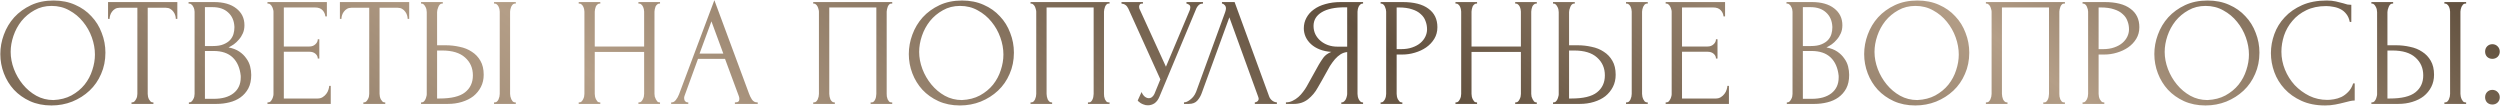 <?xml version="1.0" encoding="UTF-8"?> <svg xmlns="http://www.w3.org/2000/svg" width="7290" height="308" viewBox="0 0 7290 308" fill="none"><path d="M156.204 1.5C179.604 1.5 200.604 5.7 219.204 14.1C237.804 22.2 253.554 33.3 266.454 47.4C279.654 61.2 289.704 77.4 296.604 96C303.804 114.3 307.404 133.5 307.404 153.6C307.404 176.1 303.204 196.8 294.804 215.7C286.704 234.6 275.454 250.8 261.054 264.3C246.654 277.8 229.854 288.45 210.654 296.25C191.754 303.75 171.504 307.5 149.904 307.5C126.804 307.5 105.954 303.3 87.354 294.9C69.054 286.5 53.454 275.4 40.554 261.6C27.954 247.8 18.204 231.9 11.304 213.9C4.404 195.9 0.954 177.15 0.954 157.65C0.954 138.45 4.404 119.55 11.304 100.95C18.204 82.05 28.254 65.25 41.454 50.55C54.954 35.85 71.304 24 90.504 15C109.704 6 131.604 1.5 156.204 1.5ZM155.754 291.75C175.854 290.85 193.404 286.35 208.404 278.25C223.704 269.85 236.454 259.35 246.654 246.75C256.854 233.85 264.354 219.75 269.154 204.45C274.254 189.15 276.804 174 276.804 159C276.804 142.5 273.804 125.85 267.804 109.05C261.804 92.25 253.254 77.1 242.154 63.6C231.054 49.8 217.704 38.7 202.104 30.3C186.804 21.6 169.554 17.25 150.354 17.25C131.754 17.25 115.104 21.45 100.404 29.85C85.704 37.95 73.104 48.45 62.604 61.35C52.404 74.25 44.604 88.65 39.204 104.55C33.804 120.45 31.104 136.05 31.104 151.35C31.104 167.85 34.254 184.5 40.554 201.3C46.854 217.8 55.554 232.8 66.654 246.3C77.754 259.8 90.804 270.75 105.804 279.15C121.104 287.55 137.754 291.75 155.754 291.75ZM445.128 298.5H447.378V303H383.478V298.5H385.728C388.128 298.5 390.228 297.6 392.028 295.8C393.828 294 395.328 291.9 396.528 289.5C398.028 287.1 399.078 284.55 399.678 281.85C400.278 278.85 400.578 276.15 400.578 273.75V22.65H348.378C343.578 22.65 339.378 23.7 335.778 25.8C332.178 27.9 329.178 30.6 326.778 33.9C324.378 36.9 322.578 40.35 321.378 44.25C320.178 47.85 319.578 51.45 319.578 55.05H315.078V6H517.128V55.05H512.628C512.628 51.45 512.028 47.85 510.828 44.25C509.628 40.35 507.828 36.9 505.428 33.9C503.028 30.6 500.028 27.9 496.428 25.8C492.828 23.7 488.628 22.65 483.828 22.65H430.728V273.75C430.728 276.15 431.028 278.85 431.628 281.85C432.228 284.55 433.128 287.1 434.328 289.5C435.828 291.9 437.328 294 438.828 295.8C440.628 297.6 442.728 298.5 445.128 298.5ZM550.776 298.5H553.026C555.126 298.5 557.076 297.6 558.876 295.8C560.676 294 562.176 291.9 563.376 289.5C564.876 287.1 565.926 284.55 566.526 281.85C567.126 278.85 567.426 276.15 567.426 273.75V34.35C567.426 32.25 567.126 29.85 566.526 27.15C565.926 24.45 564.876 21.9 563.376 19.5C562.176 16.8 560.526 14.7 558.426 13.2C556.626 11.4 554.526 10.5 552.126 10.5H549.876V6H623.676C651.576 6 673.326 12.15 688.926 24.45C704.826 36.75 712.776 53.1 712.776 73.5C712.776 82.2 711.276 90 708.276 96.9C705.276 103.8 701.376 109.95 696.576 115.35C692.076 120.75 687.126 125.4 681.726 129.3C676.326 132.9 671.226 135.9 666.426 138.3C679.026 140.7 689.526 144.75 697.926 150.45C706.326 156.15 713.076 162.75 718.176 170.25C723.576 177.45 727.326 185.25 729.426 193.65C731.526 202.05 732.576 210.3 732.576 218.4C732.576 234 729.726 247.2 724.026 258C718.326 268.5 710.676 277.2 701.076 284.1C691.776 290.7 680.976 295.5 668.676 298.5C656.676 301.5 644.226 303 631.326 303H550.776V298.5ZM701.976 221.1C699.576 198 691.776 180.15 678.576 167.55C665.376 154.95 646.776 148.65 622.776 148.65H597.576V288.15H623.676C647.976 288.15 667.026 282.75 680.826 271.95C694.926 260.85 701.976 245.55 701.976 226.05V221.1ZM683.526 77.55C682.626 60.15 676.476 46.35 665.076 36.15C653.976 25.95 638.976 20.85 620.076 20.85H597.576V134.25H620.976C633.576 134.25 643.776 132.6 651.576 129.3C659.676 126 666.126 121.8 670.926 116.7C675.726 111.3 679.026 105.45 680.826 99.15C682.626 92.85 683.526 86.7 683.526 80.7V77.55ZM779.942 298.5H782.192C784.592 298.5 786.692 297.75 788.492 296.25C790.292 294.45 791.792 292.35 792.992 289.95C794.492 287.55 795.542 285 796.142 282.3C797.042 279.6 797.492 277.05 797.492 274.65V33.9C797.492 31.8 797.042 29.4 796.142 26.7C795.542 24 794.492 21.45 792.992 19.05C791.792 16.65 790.292 14.7 788.492 13.2C786.692 11.4 784.592 10.5 782.192 10.5H779.942V6H953.192V47.85H948.692C948.092 40.95 945.392 34.95 940.592 29.85C935.792 24.45 928.292 21.75 918.092 21.75H827.642V135.6H902.342C909.242 135.6 914.942 133.5 919.442 129.3C924.242 125.1 926.642 120.15 926.642 114.45H931.142V170.7H926.642C926.642 165.3 924.392 160.65 919.892 156.75C915.392 152.85 909.542 150.9 902.342 150.9H827.642V287.25H926.192C931.892 287.25 936.842 285.9 941.042 283.2C945.242 280.5 948.692 277.35 951.392 273.75C954.392 269.85 956.492 265.8 957.692 261.6C959.192 257.1 959.942 253.35 959.942 250.35H964.442V303H779.942V298.5ZM1121.2 298.5H1123.45V303H1059.55V298.5H1061.8C1064.2 298.5 1066.3 297.6 1068.1 295.8C1069.9 294 1071.4 291.9 1072.6 289.5C1074.1 287.1 1075.15 284.55 1075.75 281.85C1076.35 278.85 1076.65 276.15 1076.65 273.75V22.65H1024.45C1019.65 22.65 1015.45 23.7 1011.85 25.8C1008.25 27.9 1005.25 30.6 1002.85 33.9C1000.45 36.9 998.651 40.35 997.451 44.25C996.251 47.85 995.651 51.45 995.651 55.05H991.151V6H1193.2V55.05H1188.7C1188.7 51.45 1188.1 47.85 1186.9 44.25C1185.7 40.35 1183.9 36.9 1181.5 33.9C1179.1 30.6 1176.1 27.9 1172.5 25.8C1168.9 23.7 1164.7 22.65 1159.9 22.65H1106.8V273.75C1106.8 276.15 1107.1 278.85 1107.7 281.85C1108.3 284.55 1109.2 287.1 1110.4 289.5C1111.9 291.9 1113.4 294 1114.9 295.8C1116.7 297.6 1118.8 298.5 1121.2 298.5ZM1227.75 298.5H1230C1232.1 298.5 1234.05 297.75 1235.85 296.25C1237.65 294.45 1239.15 292.35 1240.35 289.95C1241.55 287.55 1242.45 285 1243.05 282.3C1243.95 279.6 1244.4 277.2 1244.4 275.1V35.25C1244.4 33.15 1244.1 30.6 1243.5 27.6C1242.9 24.6 1241.85 21.9 1240.35 19.5C1239.15 17.1 1237.65 15 1235.85 13.2C1234.05 11.4 1232.1 10.5 1230 10.5H1227.75V6H1291.2V10.5H1288.05C1283.85 11.1 1280.55 14.4 1278.15 20.4C1275.75 26.1 1274.55 31.05 1274.55 35.25V132H1299.75C1313.55 132 1327.05 133.5 1340.25 136.5C1353.75 139.2 1365.6 144 1375.8 150.9C1386.3 157.5 1394.7 166.35 1401 177.45C1407.3 188.25 1410.45 201.75 1410.45 217.95C1410.45 231.15 1407.75 243 1402.35 253.5C1396.95 264 1389.6 273 1380.3 280.5C1371 287.7 1359.9 293.25 1347 297.15C1334.4 301.05 1320.75 303 1306.05 303H1227.75V298.5ZM1281.3 287.25C1316.1 287.25 1341 281.25 1356 269.25C1371.3 257.25 1378.95 240.75 1378.95 219.75C1378.95 198.45 1371.3 181.05 1356 167.55C1341 154.05 1318.8 147.3 1289.4 147.3H1274.55V287.25H1281.3ZM1440.6 6H1504.05V10.5H1500.45C1498.35 10.8 1496.4 11.85 1494.6 13.65C1493.1 15.45 1491.75 17.55 1490.55 19.95C1489.65 22.05 1488.9 24.45 1488.3 27.15C1487.7 29.55 1487.4 31.8 1487.4 33.9V273.75C1487.4 276.15 1487.7 278.7 1488.3 281.4C1488.9 284.1 1489.8 286.8 1491 289.5C1492.2 291.9 1493.55 294 1495.05 295.8C1496.85 297.3 1498.8 298.2 1500.9 298.5H1504.05V303H1440.6V298.5H1442.85C1445.25 298.5 1447.35 297.75 1449.15 296.25C1450.95 294.45 1452.45 292.35 1453.65 289.95C1454.85 287.25 1455.75 284.55 1456.35 281.85C1456.95 278.85 1457.25 276.15 1457.25 273.75V33.9C1457.25 31.8 1456.95 29.4 1456.35 26.7C1455.75 24 1454.85 21.45 1453.65 19.05C1452.45 16.65 1450.95 14.7 1449.15 13.2C1447.35 11.4 1445.25 10.5 1442.85 10.5H1440.6V6ZM1861.65 298.5H1863.9C1866 298.5 1867.95 297.75 1869.75 296.25C1871.55 294.45 1873.05 292.35 1874.25 289.95C1875.75 287.25 1876.8 284.55 1877.4 281.85C1878 278.85 1878.3 276.15 1878.3 273.75V151.35H1734.3V273.75C1734.3 276.15 1734.6 278.85 1735.2 281.85C1735.8 284.55 1736.7 287.1 1737.9 289.5C1739.1 291.9 1740.45 294 1741.95 295.8C1743.75 297.6 1745.85 298.5 1748.25 298.5H1750.5V303H1687.5V298.5H1689.75C1691.85 298.5 1693.8 297.75 1695.6 296.25C1697.4 294.45 1698.9 292.35 1700.1 289.95C1701.6 287.25 1702.65 284.55 1703.25 281.85C1703.85 278.85 1704.15 276.15 1704.15 273.75V33.9C1704.15 31.8 1703.85 29.4 1703.25 26.7C1702.65 24 1701.75 21.45 1700.55 19.05C1699.35 16.65 1697.85 14.7 1696.05 13.2C1694.25 11.4 1692.15 10.5 1689.75 10.5H1687.5V6H1750.5V10.5H1748.25C1745.85 10.5 1743.75 11.4 1741.95 13.2C1740.15 14.7 1738.65 16.65 1737.45 19.05C1736.55 21.45 1735.8 24 1735.2 26.7C1734.6 29.4 1734.3 31.8 1734.3 33.9V135.6H1878.3V33.9C1878.3 31.8 1878 29.4 1877.4 26.7C1876.8 24 1875.9 21.45 1874.7 19.05C1873.5 16.65 1872 14.7 1870.2 13.2C1868.4 11.4 1866.3 10.5 1863.9 10.5H1861.65V6H1924.65V10.5H1922.4C1920 10.5 1917.9 11.4 1916.1 13.2C1914.3 14.7 1912.8 16.65 1911.6 19.05C1910.7 21.45 1909.95 24 1909.35 26.7C1908.75 29.4 1908.45 31.8 1908.45 33.9V273.75C1908.45 276.15 1908.75 278.85 1909.35 281.85C1910.25 284.55 1911.3 287.1 1912.5 289.5C1913.7 291.9 1915.05 294 1916.55 295.8C1918.35 297.6 1920.3 298.5 1922.4 298.5H1924.65V303H1861.65V298.5ZM2142.94 298.5H2145.19C2152.39 298.5 2155.99 295.2 2155.99 288.6C2155.99 286.2 2155.54 283.65 2154.64 280.95L2114.14 171.6H2035.39L1996.24 279.15C1995.34 281.55 1994.89 283.8 1994.89 285.9C1994.89 289.8 1995.94 292.95 1998.04 295.35C2000.14 297.45 2002.39 298.5 2004.79 298.5H2007.04V303H1957.09V298.5H1959.34C1963.24 298.5 1966.99 296.25 1970.59 291.75C1974.49 286.95 1977.64 281.4 1980.04 275.1L2083.09 0.6L2183.89 272.4C2185.99 278.4 2188.84 284.25 2192.44 289.95C2196.34 295.65 2201.29 298.5 2207.29 298.5H2209.54V303H2142.94V298.5ZM2039.89 156.3H2109.19L2074.54 62.25L2039.89 156.3ZM2371.36 298.5H2373.61C2376.01 298.5 2378.11 297.75 2379.91 296.25C2381.71 294.45 2383.21 292.35 2384.41 289.95C2385.61 287.25 2386.51 284.55 2387.11 281.85C2387.71 278.85 2388.01 276.15 2388.01 273.75V33.9C2388.01 31.8 2387.56 29.4 2386.66 26.7C2386.06 24 2385.16 21.45 2383.96 19.05C2382.76 16.65 2381.26 14.7 2379.46 13.2C2377.66 11.4 2375.71 10.5 2373.61 10.5H2371.36V6H2601.76V10.5H2598.16C2596.06 10.5 2594.26 11.4 2592.76 13.2C2591.26 14.7 2589.91 16.8 2588.71 19.5C2587.81 21.9 2587.06 24.45 2586.46 27.15C2585.86 29.85 2585.56 32.1 2585.56 33.9V273.75C2585.56 276.15 2585.71 278.7 2586.01 281.4C2586.61 284.1 2587.36 286.8 2588.26 289.5C2589.46 291.9 2590.81 294 2592.31 295.8C2594.11 297.6 2596.06 298.5 2598.16 298.5H2601.76V303H2538.76V298.5H2542.81C2544.91 298.5 2546.71 297.6 2548.21 295.8C2550.01 294 2551.36 291.9 2552.26 289.5C2553.46 287.1 2554.21 284.55 2554.51 281.85C2555.11 278.85 2555.41 276.15 2555.41 273.75V21.75H2418.16V273.75C2418.16 276.15 2418.46 278.85 2419.06 281.85C2419.66 284.55 2420.41 287.1 2421.31 289.5C2422.51 291.9 2424.01 294 2425.81 295.8C2427.61 297.6 2429.71 298.5 2432.11 298.5H2434.36V303H2371.36V298.5ZM2805.35 1.5C2828.75 1.5 2849.75 5.7 2868.35 14.1C2886.95 22.2 2902.7 33.3 2915.6 47.4C2928.8 61.2 2938.85 77.4 2945.75 96C2952.95 114.3 2956.55 133.5 2956.55 153.6C2956.55 176.1 2952.35 196.8 2943.95 215.7C2935.85 234.6 2924.6 250.8 2910.2 264.3C2895.8 277.8 2879 288.45 2859.8 296.25C2840.9 303.75 2820.65 307.5 2799.05 307.5C2775.95 307.5 2755.1 303.3 2736.5 294.9C2718.2 286.5 2702.6 275.4 2689.7 261.6C2677.1 247.8 2667.35 231.9 2660.45 213.9C2653.55 195.9 2650.1 177.15 2650.1 157.65C2650.1 138.45 2653.55 119.55 2660.45 100.95C2667.35 82.05 2677.4 65.25 2690.6 50.55C2704.1 35.85 2720.45 24 2739.65 15C2758.85 6 2780.75 1.5 2805.35 1.5ZM2804.9 291.75C2825 290.85 2842.55 286.35 2857.55 278.25C2872.85 269.85 2885.6 259.35 2895.8 246.75C2906 233.85 2913.5 219.75 2918.3 204.45C2923.4 189.15 2925.95 174 2925.95 159C2925.95 142.5 2922.95 125.85 2916.95 109.05C2910.95 92.25 2902.4 77.1 2891.3 63.6C2880.2 49.8 2866.85 38.7 2851.25 30.3C2835.95 21.6 2818.7 17.25 2799.5 17.25C2780.9 17.25 2764.25 21.45 2749.55 29.85C2734.85 37.95 2722.25 48.45 2711.75 61.35C2701.55 74.25 2693.75 88.65 2688.35 104.55C2682.95 120.45 2680.25 136.05 2680.25 151.35C2680.25 167.85 2683.4 184.5 2689.7 201.3C2696 217.8 2704.7 232.8 2715.8 246.3C2726.9 259.8 2739.95 270.75 2754.95 279.15C2770.25 287.55 2786.9 291.75 2804.9 291.75ZM3005.03 298.5H3007.28C3009.68 298.5 3011.78 297.75 3013.58 296.25C3015.38 294.45 3016.88 292.35 3018.08 289.95C3019.28 287.25 3020.18 284.55 3020.78 281.85C3021.38 278.85 3021.68 276.15 3021.68 273.75V33.9C3021.68 31.8 3021.23 29.4 3020.33 26.7C3019.73 24 3018.83 21.45 3017.63 19.05C3016.43 16.65 3014.93 14.7 3013.13 13.2C3011.33 11.4 3009.38 10.5 3007.28 10.5H3005.03V6H3235.43V10.5H3231.83C3229.73 10.5 3227.93 11.4 3226.43 13.2C3224.93 14.7 3223.58 16.8 3222.38 19.5C3221.48 21.9 3220.73 24.45 3220.13 27.15C3219.53 29.85 3219.23 32.1 3219.23 33.9V273.75C3219.23 276.15 3219.38 278.7 3219.68 281.4C3220.28 284.1 3221.03 286.8 3221.93 289.5C3223.13 291.9 3224.48 294 3225.98 295.8C3227.78 297.6 3229.73 298.5 3231.83 298.5H3235.43V303H3172.43V298.5H3176.48C3178.58 298.5 3180.38 297.6 3181.88 295.8C3183.68 294 3185.03 291.9 3185.93 289.5C3187.13 287.1 3187.88 284.55 3188.18 281.85C3188.78 278.85 3189.08 276.15 3189.08 273.75V21.75H3051.83V273.75C3051.83 276.15 3052.13 278.85 3052.73 281.85C3053.33 284.55 3054.08 287.1 3054.98 289.5C3056.18 291.9 3057.68 294 3059.48 295.8C3061.28 297.6 3063.38 298.5 3065.78 298.5H3068.03V303H3005.03V298.5ZM3270.27 6H3332.82V10.5H3330.12C3326.82 10.5 3324.57 11.55 3323.37 13.65C3322.17 15.45 3321.57 17.4 3321.57 19.5C3321.57 21 3321.72 22.35 3322.02 23.55C3322.32 24.75 3322.62 25.65 3322.92 26.25L3399.87 194.55L3468.72 31.2C3469.02 30.6 3469.47 29.4 3470.07 27.6C3470.67 25.5 3470.97 23.55 3470.97 21.75C3470.97 17.55 3469.47 14.7 3466.47 13.2C3463.47 11.4 3461.22 10.5 3459.72 10.5V6H3507.87V10.5C3502.47 10.5 3498.27 12 3495.27 15C3492.57 17.7 3490.47 20.55 3488.97 23.55L3380.97 281.85C3377.37 290.55 3372.57 297 3366.57 301.2C3360.57 305.1 3354.12 307.05 3347.22 307.05C3342.72 307.05 3338.67 306.3 3335.07 304.8C3331.47 303.6 3328.32 302.1 3325.62 300.3C3322.92 298.5 3320.82 296.85 3319.32 295.35C3318.12 293.85 3317.52 293.1 3317.52 293.1L3328.77 268.35C3331.17 274.05 3334.32 278.55 3338.22 281.85C3342.12 284.85 3346.17 286.35 3350.37 286.35C3353.07 286.35 3355.77 285.45 3358.47 283.65C3361.47 281.55 3364.02 278.4 3366.12 274.2L3383.67 231.45L3290.07 24.9C3285.87 15.9 3279.27 11.1 3270.27 10.5V6ZM3504.25 271.5C3501.55 279.3 3497.35 286.5 3491.65 293.1C3485.95 299.7 3477.55 303 3466.45 303H3452.5V298.5C3454.3 298.5 3456.7 298.05 3459.7 297.15C3462.7 295.95 3465.85 294.15 3469.15 291.75C3472.45 289.35 3475.75 286.35 3479.05 282.75C3482.35 278.85 3485.2 274.05 3487.6 268.35L3572.65 35.25C3574.15 30.75 3574.9 27.3 3574.9 24.9C3574.9 20.4 3573.55 16.95 3570.85 14.55C3568.45 11.85 3565.9 10.5 3563.2 10.5V6H3600.1L3700.9 281.4C3702.4 285.6 3705.25 289.5 3709.45 293.1C3713.65 296.4 3718.3 298.2 3723.4 298.5V303H3659.05V298.5C3661.45 298.5 3663.85 297.6 3666.25 295.8C3668.95 293.7 3670.3 291 3670.3 287.7C3670.3 286.8 3670 285.45 3669.4 283.65L3584.8 50.55L3504.25 271.5ZM3911.27 298.5H3913.52C3915.62 298.5 3917.57 297.6 3919.37 295.8C3921.47 294 3923.12 291.9 3924.32 289.5C3925.52 287.1 3926.42 284.55 3927.02 281.85C3927.92 278.85 3928.37 276.15 3928.37 273.75V151.8C3921.77 152.4 3915.47 154.5 3909.47 158.1C3903.77 161.7 3898.22 166.5 3892.82 172.5C3887.72 178.5 3882.77 185.25 3877.97 192.75C3873.47 200.25 3869.12 208.05 3864.92 216.15C3861.62 222.15 3858.02 228.6 3854.12 235.5C3850.22 242.1 3846.32 248.85 3842.42 255.75C3835.22 268.95 3825.77 280.2 3814.07 289.5C3802.37 298.5 3788.87 303 3773.57 303H3749.72V298.5C3756.62 298.5 3763.07 297 3769.07 294C3775.37 291 3781.07 287.25 3786.17 282.75C3791.27 278.25 3795.77 273.3 3799.67 267.9C3803.87 262.5 3807.32 257.4 3810.02 252.6L3845.57 188.7C3849.77 181.5 3854.27 174.6 3859.07 168C3864.17 161.1 3871.82 155.55 3882.02 151.35C3869.42 150.45 3858.17 148.05 3848.27 144.15C3838.37 140.25 3829.97 135.15 3823.07 128.85C3816.17 122.55 3810.92 115.5 3807.32 107.7C3803.72 99.6 3801.92 91.2 3801.92 82.5C3801.92 71.4 3804.47 61.2 3809.57 51.9C3814.67 42.3 3821.87 34.2 3831.17 27.6C3840.47 20.7 3851.72 15.45 3864.92 11.85C3878.42 7.95 3893.42 6 3909.92 6H3974.72V10.5H3972.47C3970.37 10.5 3968.42 11.4 3966.62 13.2C3964.82 14.7 3963.32 16.65 3962.12 19.05C3960.92 21.45 3960.02 24 3959.42 26.7C3958.82 29.4 3958.52 31.8 3958.52 33.9V273.75C3958.52 276.15 3958.82 278.85 3959.42 281.85C3960.02 284.55 3960.92 287.1 3962.12 289.5C3963.32 291.9 3964.82 294 3966.62 295.8C3968.42 297.6 3970.37 298.5 3972.47 298.5H3974.72V303H3911.27V298.5ZM3830.27 75.75C3830.27 84.45 3832.07 92.55 3835.67 100.05C3839.27 107.25 3844.22 113.55 3850.52 118.95C3856.82 124.35 3864.17 128.55 3872.57 131.55C3880.97 134.55 3890.12 136.05 3900.02 136.05H3928.37V21.3H3921.62C3892.52 21.3 3870.02 26.1 3854.12 35.7C3838.22 45.3 3830.27 58.65 3830.27 75.75ZM4025.84 6H4089.74C4123.04 6 4148.24 12.45 4165.34 25.35C4182.74 37.95 4191.44 55.95 4191.44 79.35C4191.44 91.95 4188.44 103.2 4182.44 113.1C4176.44 123 4168.49 131.4 4158.59 138.3C4148.99 144.9 4138.04 150 4125.74 153.6C4113.74 157.2 4101.74 159 4089.74 159H4072.64V273.75C4072.64 276.15 4072.94 278.85 4073.54 281.85C4074.14 284.55 4075.04 287.1 4076.24 289.5C4077.74 291.9 4079.24 294 4080.74 295.8C4082.54 297.6 4084.64 298.5 4087.04 298.5H4089.29V303H4025.84V298.5H4028.09C4030.19 298.5 4032.14 297.6 4033.94 295.8C4035.74 294 4037.24 291.9 4038.44 289.5C4039.64 287.1 4040.54 284.55 4041.14 281.85C4041.74 278.85 4042.04 276.15 4042.04 273.75V33.9C4042.04 29.7 4040.84 24.9 4038.44 19.5C4036.04 14.1 4032.59 11.1 4028.09 10.5H4025.84V6ZM4072.64 21.75V143.25H4086.14C4098.14 143.25 4108.79 141.6 4118.09 138.3C4127.69 135 4135.64 130.65 4141.94 125.25C4148.24 119.85 4153.04 113.7 4156.34 106.8C4159.64 99.9 4161.29 92.85 4161.29 85.65C4161.29 76.95 4159.79 68.85 4156.79 61.35C4154.09 53.55 4149.44 46.8 4142.84 41.1C4136.54 35.1 4128.14 30.45 4117.64 27.15C4107.14 23.55 4094.24 21.75 4078.94 21.75H4072.64ZM4418.3 298.5H4420.55C4422.65 298.5 4424.6 297.75 4426.4 296.25C4428.2 294.45 4429.7 292.35 4430.9 289.95C4432.4 287.25 4433.45 284.55 4434.05 281.85C4434.65 278.85 4434.95 276.15 4434.95 273.75V151.35H4290.95V273.75C4290.95 276.15 4291.25 278.85 4291.85 281.85C4292.45 284.55 4293.35 287.1 4294.55 289.5C4295.75 291.9 4297.1 294 4298.6 295.8C4300.4 297.6 4302.5 298.5 4304.9 298.5H4307.15V303H4244.15V298.5H4246.4C4248.5 298.5 4250.45 297.75 4252.25 296.25C4254.05 294.45 4255.55 292.35 4256.75 289.95C4258.25 287.25 4259.3 284.55 4259.9 281.85C4260.5 278.85 4260.8 276.15 4260.8 273.75V33.9C4260.8 31.8 4260.5 29.4 4259.9 26.7C4259.3 24 4258.4 21.45 4257.2 19.05C4256 16.65 4254.5 14.7 4252.7 13.2C4250.9 11.4 4248.8 10.5 4246.4 10.5H4244.15V6H4307.15V10.5H4304.9C4302.5 10.5 4300.4 11.4 4298.6 13.2C4296.8 14.7 4295.3 16.65 4294.1 19.05C4293.2 21.45 4292.45 24 4291.85 26.7C4291.25 29.4 4290.95 31.8 4290.95 33.9V135.6H4434.95V33.9C4434.95 31.8 4434.65 29.4 4434.05 26.7C4433.45 24 4432.55 21.45 4431.35 19.05C4430.15 16.65 4428.65 14.7 4426.85 13.2C4425.05 11.4 4422.95 10.5 4420.55 10.5H4418.3V6H4481.3V10.5H4479.05C4476.65 10.5 4474.55 11.4 4472.75 13.2C4470.95 14.7 4469.45 16.65 4468.25 19.05C4467.35 21.45 4466.6 24 4466 26.7C4465.4 29.4 4465.1 31.8 4465.1 33.9V273.75C4465.1 276.15 4465.4 278.85 4466 281.85C4466.9 284.55 4467.95 287.1 4469.15 289.5C4470.35 291.9 4471.7 294 4473.2 295.8C4475 297.6 4476.95 298.5 4479.05 298.5H4481.3V303H4418.3V298.5ZM4528.59 298.5H4530.84C4532.94 298.5 4534.89 297.75 4536.69 296.25C4538.49 294.45 4539.99 292.35 4541.19 289.95C4542.39 287.55 4543.29 285 4543.89 282.3C4544.79 279.6 4545.24 277.2 4545.24 275.1V35.25C4545.24 33.15 4544.94 30.6 4544.34 27.6C4543.74 24.6 4542.69 21.9 4541.19 19.5C4539.99 17.1 4538.49 15 4536.69 13.2C4534.89 11.4 4532.94 10.5 4530.84 10.5H4528.59V6H4592.04V10.5H4588.89C4584.69 11.1 4581.39 14.4 4578.99 20.4C4576.59 26.1 4575.39 31.05 4575.39 35.25V132H4600.59C4614.39 132 4627.89 133.5 4641.09 136.5C4654.59 139.2 4666.44 144 4676.64 150.9C4687.14 157.5 4695.54 166.35 4701.84 177.45C4708.14 188.25 4711.29 201.75 4711.29 217.95C4711.29 231.15 4708.59 243 4703.19 253.5C4697.79 264 4690.44 273 4681.14 280.5C4671.84 287.7 4660.74 293.25 4647.84 297.15C4635.24 301.05 4621.59 303 4606.89 303H4528.59V298.5ZM4582.14 287.25C4616.94 287.25 4641.84 281.25 4656.84 269.25C4672.14 257.25 4679.79 240.75 4679.79 219.75C4679.79 198.45 4672.14 181.05 4656.84 167.55C4641.84 154.05 4619.64 147.3 4590.24 147.3H4575.39V287.25H4582.14ZM4741.44 6H4804.89V10.5H4801.29C4799.19 10.8 4797.24 11.85 4795.44 13.65C4793.94 15.45 4792.59 17.55 4791.39 19.95C4790.49 22.05 4789.74 24.45 4789.14 27.15C4788.54 29.55 4788.24 31.8 4788.24 33.9V273.75C4788.24 276.15 4788.54 278.7 4789.14 281.4C4789.74 284.1 4790.64 286.8 4791.84 289.5C4793.04 291.9 4794.39 294 4795.89 295.8C4797.69 297.3 4799.64 298.2 4801.74 298.5H4804.89V303H4741.44V298.5H4743.69C4746.09 298.5 4748.19 297.75 4749.99 296.25C4751.79 294.45 4753.29 292.35 4754.49 289.95C4755.69 287.25 4756.59 284.55 4757.19 281.85C4757.79 278.85 4758.09 276.15 4758.09 273.75V33.9C4758.09 31.8 4757.79 29.4 4757.19 26.7C4756.59 24 4755.69 21.45 4754.49 19.05C4753.29 16.65 4751.79 14.7 4749.99 13.2C4748.19 11.4 4746.09 10.5 4743.69 10.5H4741.44V6ZM4857.05 298.5H4859.3C4861.7 298.5 4863.8 297.75 4865.6 296.25C4867.4 294.45 4868.9 292.35 4870.1 289.95C4871.6 287.55 4872.65 285 4873.25 282.3C4874.15 279.6 4874.6 277.05 4874.6 274.65V33.9C4874.6 31.8 4874.15 29.4 4873.25 26.7C4872.65 24 4871.6 21.45 4870.1 19.05C4868.9 16.65 4867.4 14.7 4865.6 13.2C4863.8 11.4 4861.7 10.5 4859.3 10.5H4857.05V6H5030.3V47.85H5025.8C5025.2 40.95 5022.5 34.95 5017.7 29.85C5012.9 24.45 5005.4 21.75 4995.2 21.75H4904.75V135.6H4979.45C4986.35 135.6 4992.05 133.5 4996.55 129.3C5001.35 125.1 5003.75 120.15 5003.75 114.45H5008.25V170.7H5003.75C5003.75 165.3 5001.5 160.65 4997 156.75C4992.5 152.85 4986.65 150.9 4979.45 150.9H4904.75V287.25H5003.3C5009 287.25 5013.95 285.9 5018.15 283.2C5022.35 280.5 5025.8 277.35 5028.5 273.75C5031.5 269.85 5033.6 265.8 5034.8 261.6C5036.3 257.1 5037.05 253.35 5037.05 250.35H5041.55V303H4857.05V298.5ZM5210.35 298.5H5212.6C5214.7 298.5 5216.65 297.6 5218.45 295.8C5220.25 294 5221.75 291.9 5222.95 289.5C5224.45 287.1 5225.5 284.55 5226.1 281.85C5226.7 278.85 5227 276.15 5227 273.75V34.35C5227 32.25 5226.7 29.85 5226.1 27.15C5225.5 24.45 5224.45 21.9 5222.95 19.5C5221.75 16.8 5220.1 14.7 5218 13.2C5216.2 11.4 5214.1 10.5 5211.7 10.5H5209.45V6H5283.25C5311.15 6 5332.9 12.15 5348.5 24.45C5364.4 36.75 5372.35 53.1 5372.35 73.5C5372.35 82.2 5370.85 90 5367.85 96.9C5364.85 103.8 5360.95 109.95 5356.15 115.35C5351.65 120.75 5346.7 125.4 5341.3 129.3C5335.9 132.9 5330.8 135.9 5326 138.3C5338.6 140.7 5349.1 144.75 5357.5 150.45C5365.9 156.15 5372.65 162.75 5377.75 170.25C5383.15 177.45 5386.9 185.25 5389 193.65C5391.1 202.05 5392.15 210.3 5392.15 218.4C5392.15 234 5389.3 247.2 5383.6 258C5377.9 268.5 5370.25 277.2 5360.65 284.1C5351.35 290.7 5340.55 295.5 5328.25 298.5C5316.25 301.5 5303.8 303 5290.9 303H5210.35V298.5ZM5361.55 221.1C5359.15 198 5351.35 180.15 5338.15 167.55C5324.95 154.95 5306.35 148.65 5282.35 148.65H5257.15V288.15H5283.25C5307.55 288.15 5326.6 282.75 5340.4 271.95C5354.5 260.85 5361.55 245.55 5361.55 226.05V221.1ZM5343.1 77.55C5342.2 60.15 5336.05 46.35 5324.65 36.15C5313.55 25.95 5298.55 20.85 5279.65 20.85H5257.15V134.25H5280.55C5293.15 134.25 5303.35 132.6 5311.15 129.3C5319.25 126 5325.7 121.8 5330.5 116.7C5335.3 111.3 5338.6 105.45 5340.4 99.15C5342.2 92.85 5343.1 86.7 5343.1 80.7V77.55ZM5591.17 1.5C5614.57 1.5 5635.57 5.7 5654.17 14.1C5672.77 22.2 5688.52 33.3 5701.42 47.4C5714.62 61.2 5724.67 77.4 5731.57 96C5738.77 114.3 5742.37 133.5 5742.37 153.6C5742.37 176.1 5738.17 196.8 5729.77 215.7C5721.67 234.6 5710.42 250.8 5696.02 264.3C5681.62 277.8 5664.82 288.45 5645.62 296.25C5626.72 303.75 5606.47 307.5 5584.87 307.5C5561.77 307.5 5540.92 303.3 5522.32 294.9C5504.02 286.5 5488.42 275.4 5475.52 261.6C5462.92 247.8 5453.17 231.9 5446.27 213.9C5439.37 195.9 5435.92 177.15 5435.92 157.65C5435.92 138.45 5439.37 119.55 5446.27 100.95C5453.17 82.05 5463.22 65.25 5476.42 50.55C5489.92 35.85 5506.27 24 5525.47 15C5544.67 6 5566.57 1.5 5591.17 1.5ZM5590.72 291.75C5610.82 290.85 5628.37 286.35 5643.37 278.25C5658.67 269.85 5671.42 259.35 5681.62 246.75C5691.82 233.85 5699.32 219.75 5704.12 204.45C5709.22 189.15 5711.77 174 5711.77 159C5711.77 142.5 5708.77 125.85 5702.77 109.05C5696.77 92.25 5688.22 77.1 5677.12 63.6C5666.02 49.8 5652.67 38.7 5637.07 30.3C5621.77 21.6 5604.52 17.25 5585.32 17.25C5566.72 17.25 5550.07 21.45 5535.37 29.85C5520.67 37.95 5508.07 48.45 5497.57 61.35C5487.37 74.25 5479.57 88.65 5474.17 104.55C5468.77 120.45 5466.07 136.05 5466.07 151.35C5466.07 167.85 5469.22 184.5 5475.52 201.3C5481.82 217.8 5490.52 232.8 5501.62 246.3C5512.72 259.8 5525.77 270.75 5540.77 279.15C5556.07 287.55 5572.72 291.75 5590.72 291.75ZM5790.85 298.5H5793.1C5795.5 298.5 5797.6 297.75 5799.4 296.25C5801.2 294.45 5802.7 292.35 5803.9 289.95C5805.1 287.25 5806 284.55 5806.6 281.85C5807.2 278.85 5807.5 276.15 5807.5 273.75V33.9C5807.5 31.8 5807.05 29.4 5806.15 26.7C5805.55 24 5804.65 21.45 5803.45 19.05C5802.25 16.65 5800.75 14.7 5798.95 13.2C5797.15 11.4 5795.2 10.5 5793.1 10.5H5790.85V6H6021.25V10.5H6017.65C6015.55 10.5 6013.75 11.4 6012.25 13.2C6010.75 14.7 6009.4 16.8 6008.2 19.5C6007.3 21.9 6006.55 24.45 6005.95 27.15C6005.35 29.85 6005.05 32.1 6005.05 33.9V273.75C6005.05 276.15 6005.2 278.7 6005.5 281.4C6006.1 284.1 6006.85 286.8 6007.75 289.5C6008.95 291.9 6010.3 294 6011.8 295.8C6013.6 297.6 6015.55 298.5 6017.65 298.5H6021.25V303H5958.25V298.5H5962.3C5964.4 298.5 5966.2 297.6 5967.7 295.8C5969.5 294 5970.85 291.9 5971.75 289.5C5972.95 287.1 5973.7 284.55 5974 281.85C5974.6 278.85 5974.9 276.15 5974.9 273.75V21.75H5837.65V273.75C5837.65 276.15 5837.95 278.85 5838.55 281.85C5839.15 284.55 5839.9 287.1 5840.8 289.5C5842 291.9 5843.5 294 5845.3 295.8C5847.1 297.6 5849.2 298.5 5851.6 298.5H5853.85V303H5790.85V298.5ZM6072.74 6H6136.64C6169.94 6 6195.14 12.45 6212.24 25.35C6229.64 37.95 6238.34 55.95 6238.34 79.35C6238.34 91.95 6235.34 103.2 6229.34 113.1C6223.34 123 6215.39 131.4 6205.49 138.3C6195.89 144.9 6184.94 150 6172.64 153.6C6160.64 157.2 6148.64 159 6136.64 159H6119.54V273.75C6119.54 276.15 6119.84 278.85 6120.44 281.85C6121.04 284.55 6121.94 287.1 6123.14 289.5C6124.64 291.9 6126.14 294 6127.64 295.8C6129.44 297.6 6131.54 298.5 6133.94 298.5H6136.19V303H6072.74V298.5H6074.99C6077.09 298.5 6079.04 297.6 6080.84 295.8C6082.64 294 6084.14 291.9 6085.34 289.5C6086.54 287.1 6087.44 284.55 6088.04 281.85C6088.64 278.85 6088.94 276.15 6088.94 273.75V33.9C6088.94 29.7 6087.74 24.9 6085.34 19.5C6082.94 14.1 6079.49 11.1 6074.99 10.5H6072.74V6ZM6119.54 21.75V143.25H6133.04C6145.04 143.25 6155.69 141.6 6164.99 138.3C6174.59 135 6182.54 130.65 6188.84 125.25C6195.14 119.85 6199.94 113.7 6203.24 106.8C6206.54 99.9 6208.19 92.85 6208.19 85.65C6208.19 76.95 6206.69 68.85 6203.69 61.35C6200.99 53.55 6196.34 46.8 6189.74 41.1C6183.44 35.1 6175.04 30.45 6164.54 27.15C6154.04 23.55 6141.14 21.75 6125.84 21.75H6119.54ZM6437.31 1.5C6460.71 1.5 6481.71 5.7 6500.31 14.1C6518.91 22.2 6534.66 33.3 6547.56 47.4C6560.76 61.2 6570.81 77.4 6577.71 96C6584.91 114.3 6588.51 133.5 6588.51 153.6C6588.51 176.1 6584.31 196.8 6575.91 215.7C6567.81 234.6 6556.56 250.8 6542.16 264.3C6527.76 277.8 6510.96 288.45 6491.76 296.25C6472.86 303.75 6452.61 307.5 6431.01 307.5C6407.91 307.5 6387.06 303.3 6368.46 294.9C6350.16 286.5 6334.56 275.4 6321.66 261.6C6309.06 247.8 6299.31 231.9 6292.41 213.9C6285.51 195.9 6282.06 177.15 6282.06 157.65C6282.06 138.45 6285.51 119.55 6292.41 100.95C6299.31 82.05 6309.36 65.25 6322.56 50.55C6336.06 35.85 6352.41 24 6371.61 15C6390.81 6 6412.71 1.5 6437.31 1.5ZM6436.86 291.75C6456.96 290.85 6474.51 286.35 6489.51 278.25C6504.81 269.85 6517.56 259.35 6527.76 246.75C6537.96 233.85 6545.46 219.75 6550.26 204.45C6555.36 189.15 6557.91 174 6557.91 159C6557.91 142.5 6554.91 125.85 6548.91 109.05C6542.91 92.25 6534.36 77.1 6523.26 63.6C6512.16 49.8 6498.81 38.7 6483.21 30.3C6467.91 21.6 6450.66 17.25 6431.46 17.25C6412.86 17.25 6396.21 21.45 6381.51 29.85C6366.81 37.95 6354.21 48.45 6343.71 61.35C6333.51 74.25 6325.71 88.65 6320.31 104.55C6314.91 120.45 6312.21 136.05 6312.21 151.35C6312.21 167.85 6315.36 184.5 6321.66 201.3C6327.96 217.8 6336.66 232.8 6347.76 246.3C6358.86 259.8 6371.91 270.75 6386.91 279.15C6402.21 287.55 6418.86 291.75 6436.86 291.75ZM6783.09 17.7C6760.89 17.7 6741.54 21.75 6725.04 29.85C6708.84 37.65 6695.34 48 6684.54 60.9C6673.74 73.5 6665.64 87.75 6660.24 103.65C6655.14 119.55 6652.59 135.3 6652.59 150.9C6652.59 168.6 6656.04 186 6662.94 203.1C6669.84 219.9 6679.29 234.9 6691.29 248.1C6703.59 261 6717.84 271.5 6734.04 279.6C6750.24 287.4 6767.79 291.3 6786.69 291.3C6792.09 291.3 6798.39 290.7 6805.59 289.5C6813.09 288.3 6820.44 286.05 6827.64 282.75C6834.84 279.15 6841.44 274.2 6847.44 267.9C6853.74 261.6 6858.54 253.35 6861.84 243.15H6866.34V293.1C6861.84 293.1 6857.04 293.7 6851.94 294.9C6847.14 296.1 6841.74 297.45 6835.74 298.95C6827.94 301.05 6819.24 303 6809.64 304.8C6800.34 306.6 6790.44 307.5 6779.94 307.5C6753.84 307.5 6730.89 303 6711.09 294C6691.29 285 6674.79 273.3 6661.59 258.9C6648.39 244.5 6638.49 228.3 6631.89 210.3C6625.29 192 6621.99 173.55 6621.99 154.95C6621.99 136.35 6625.29 117.9 6631.89 99.6C6638.49 81.3 6648.54 64.95 6662.04 50.55C6675.54 35.85 6692.49 24 6712.89 15C6733.29 6 6757.29 1.5 6784.89 1.5C6794.79 1.5 6803.64 2.4 6811.44 4.2C6819.54 6 6826.74 7.8 6833.04 9.6C6837.54 11.1 6841.59 12.3 6845.19 13.2C6849.09 13.8 6852.84 14.1 6856.44 14.1V64.05H6851.94C6850.14 54.75 6846.84 47.1 6842.04 41.1C6837.24 34.8 6831.54 30 6824.94 26.7C6818.64 23.4 6811.74 21.15 6804.24 19.95C6797.04 18.45 6789.99 17.7 6783.09 17.7ZM6914.96 298.5H6917.21C6919.31 298.5 6921.26 297.75 6923.06 296.25C6924.86 294.45 6926.36 292.35 6927.56 289.95C6928.76 287.55 6929.66 285 6930.26 282.3C6931.16 279.6 6931.61 277.2 6931.61 275.1V35.25C6931.61 33.15 6931.31 30.6 6930.71 27.6C6930.11 24.6 6929.06 21.9 6927.56 19.5C6926.36 17.1 6924.86 15 6923.06 13.2C6921.26 11.4 6919.31 10.5 6917.21 10.5H6914.96V6H6978.41V10.5H6975.26C6971.06 11.1 6967.76 14.4 6965.36 20.4C6962.96 26.1 6961.76 31.05 6961.76 35.25V132H6986.96C7000.76 132 7014.26 133.5 7027.46 136.5C7040.96 139.2 7052.81 144 7063.01 150.9C7073.51 157.5 7081.91 166.35 7088.21 177.45C7094.51 188.25 7097.66 201.75 7097.66 217.95C7097.66 231.15 7094.96 243 7089.56 253.5C7084.16 264 7076.81 273 7067.51 280.5C7058.21 287.7 7047.11 293.25 7034.21 297.15C7021.61 301.05 7007.96 303 6993.26 303H6914.96V298.5ZM6968.51 287.25C7003.31 287.25 7028.21 281.25 7043.21 269.25C7058.51 257.25 7066.16 240.75 7066.16 219.75C7066.16 198.45 7058.51 181.05 7043.21 167.55C7028.21 154.05 7006.01 147.3 6976.61 147.3H6961.76V287.25H6968.51ZM7127.81 6H7191.26V10.5H7187.66C7185.56 10.8 7183.61 11.85 7181.81 13.65C7180.31 15.45 7178.96 17.55 7177.76 19.95C7176.86 22.05 7176.11 24.45 7175.51 27.15C7174.91 29.55 7174.61 31.8 7174.61 33.9V273.75C7174.61 276.15 7174.91 278.7 7175.51 281.4C7176.11 284.1 7177.01 286.8 7178.21 289.5C7179.41 291.9 7180.76 294 7182.26 295.8C7184.06 297.3 7186.01 298.2 7188.11 298.5H7191.26V303H7127.81V298.5H7130.06C7132.46 298.5 7134.56 297.75 7136.36 296.25C7138.16 294.45 7139.66 292.35 7140.86 289.95C7142.06 287.25 7142.96 284.55 7143.56 281.85C7144.16 278.85 7144.46 276.15 7144.46 273.75V33.9C7144.46 31.8 7144.16 29.4 7143.56 26.7C7142.96 24 7142.06 21.45 7140.86 19.05C7139.66 16.65 7138.16 14.7 7136.36 13.2C7134.56 11.4 7132.46 10.5 7130.06 10.5H7127.81V6ZM7246.57 150.45C7246.57 144.45 7248.52 139.35 7252.42 135.15C7256.62 130.95 7261.72 128.85 7267.72 128.85C7273.72 128.85 7278.82 130.95 7283.02 135.15C7287.22 139.35 7289.32 144.45 7289.32 150.45C7289.32 156.45 7287.22 161.55 7283.02 165.75C7278.82 169.65 7273.72 171.6 7267.72 171.6C7261.72 171.6 7256.62 169.65 7252.42 165.75C7248.52 161.55 7246.57 156.45 7246.57 150.45ZM7246.57 283.65C7246.57 277.65 7248.52 272.55 7252.42 268.35C7256.62 264.15 7261.72 262.05 7267.72 262.05C7273.72 262.05 7278.82 264.15 7283.02 268.35C7287.22 272.55 7289.32 277.65 7289.32 283.65C7289.32 289.65 7287.22 294.75 7283.02 298.95C7278.82 302.85 7273.72 304.8 7267.72 304.8C7261.72 304.8 7256.62 302.85 7252.42 298.95C7248.52 294.75 7246.57 289.65 7246.57 283.65Z" fill="url(#paint0_linear_809_162)"></path><defs><linearGradient id="paint0_linear_809_162" x1="-704" y1="415" x2="2935.68" y2="-4439.86" gradientUnits="userSpaceOnUse"><stop stop-color="#62513F"></stop><stop offset="0.266" stop-color="#B49E87"></stop><stop offset="0.505" stop-color="#62513F"></stop><stop offset="0.685" stop-color="#B49E87"></stop><stop offset="0.833" stop-color="#62513F"></stop></linearGradient></defs></svg> 
